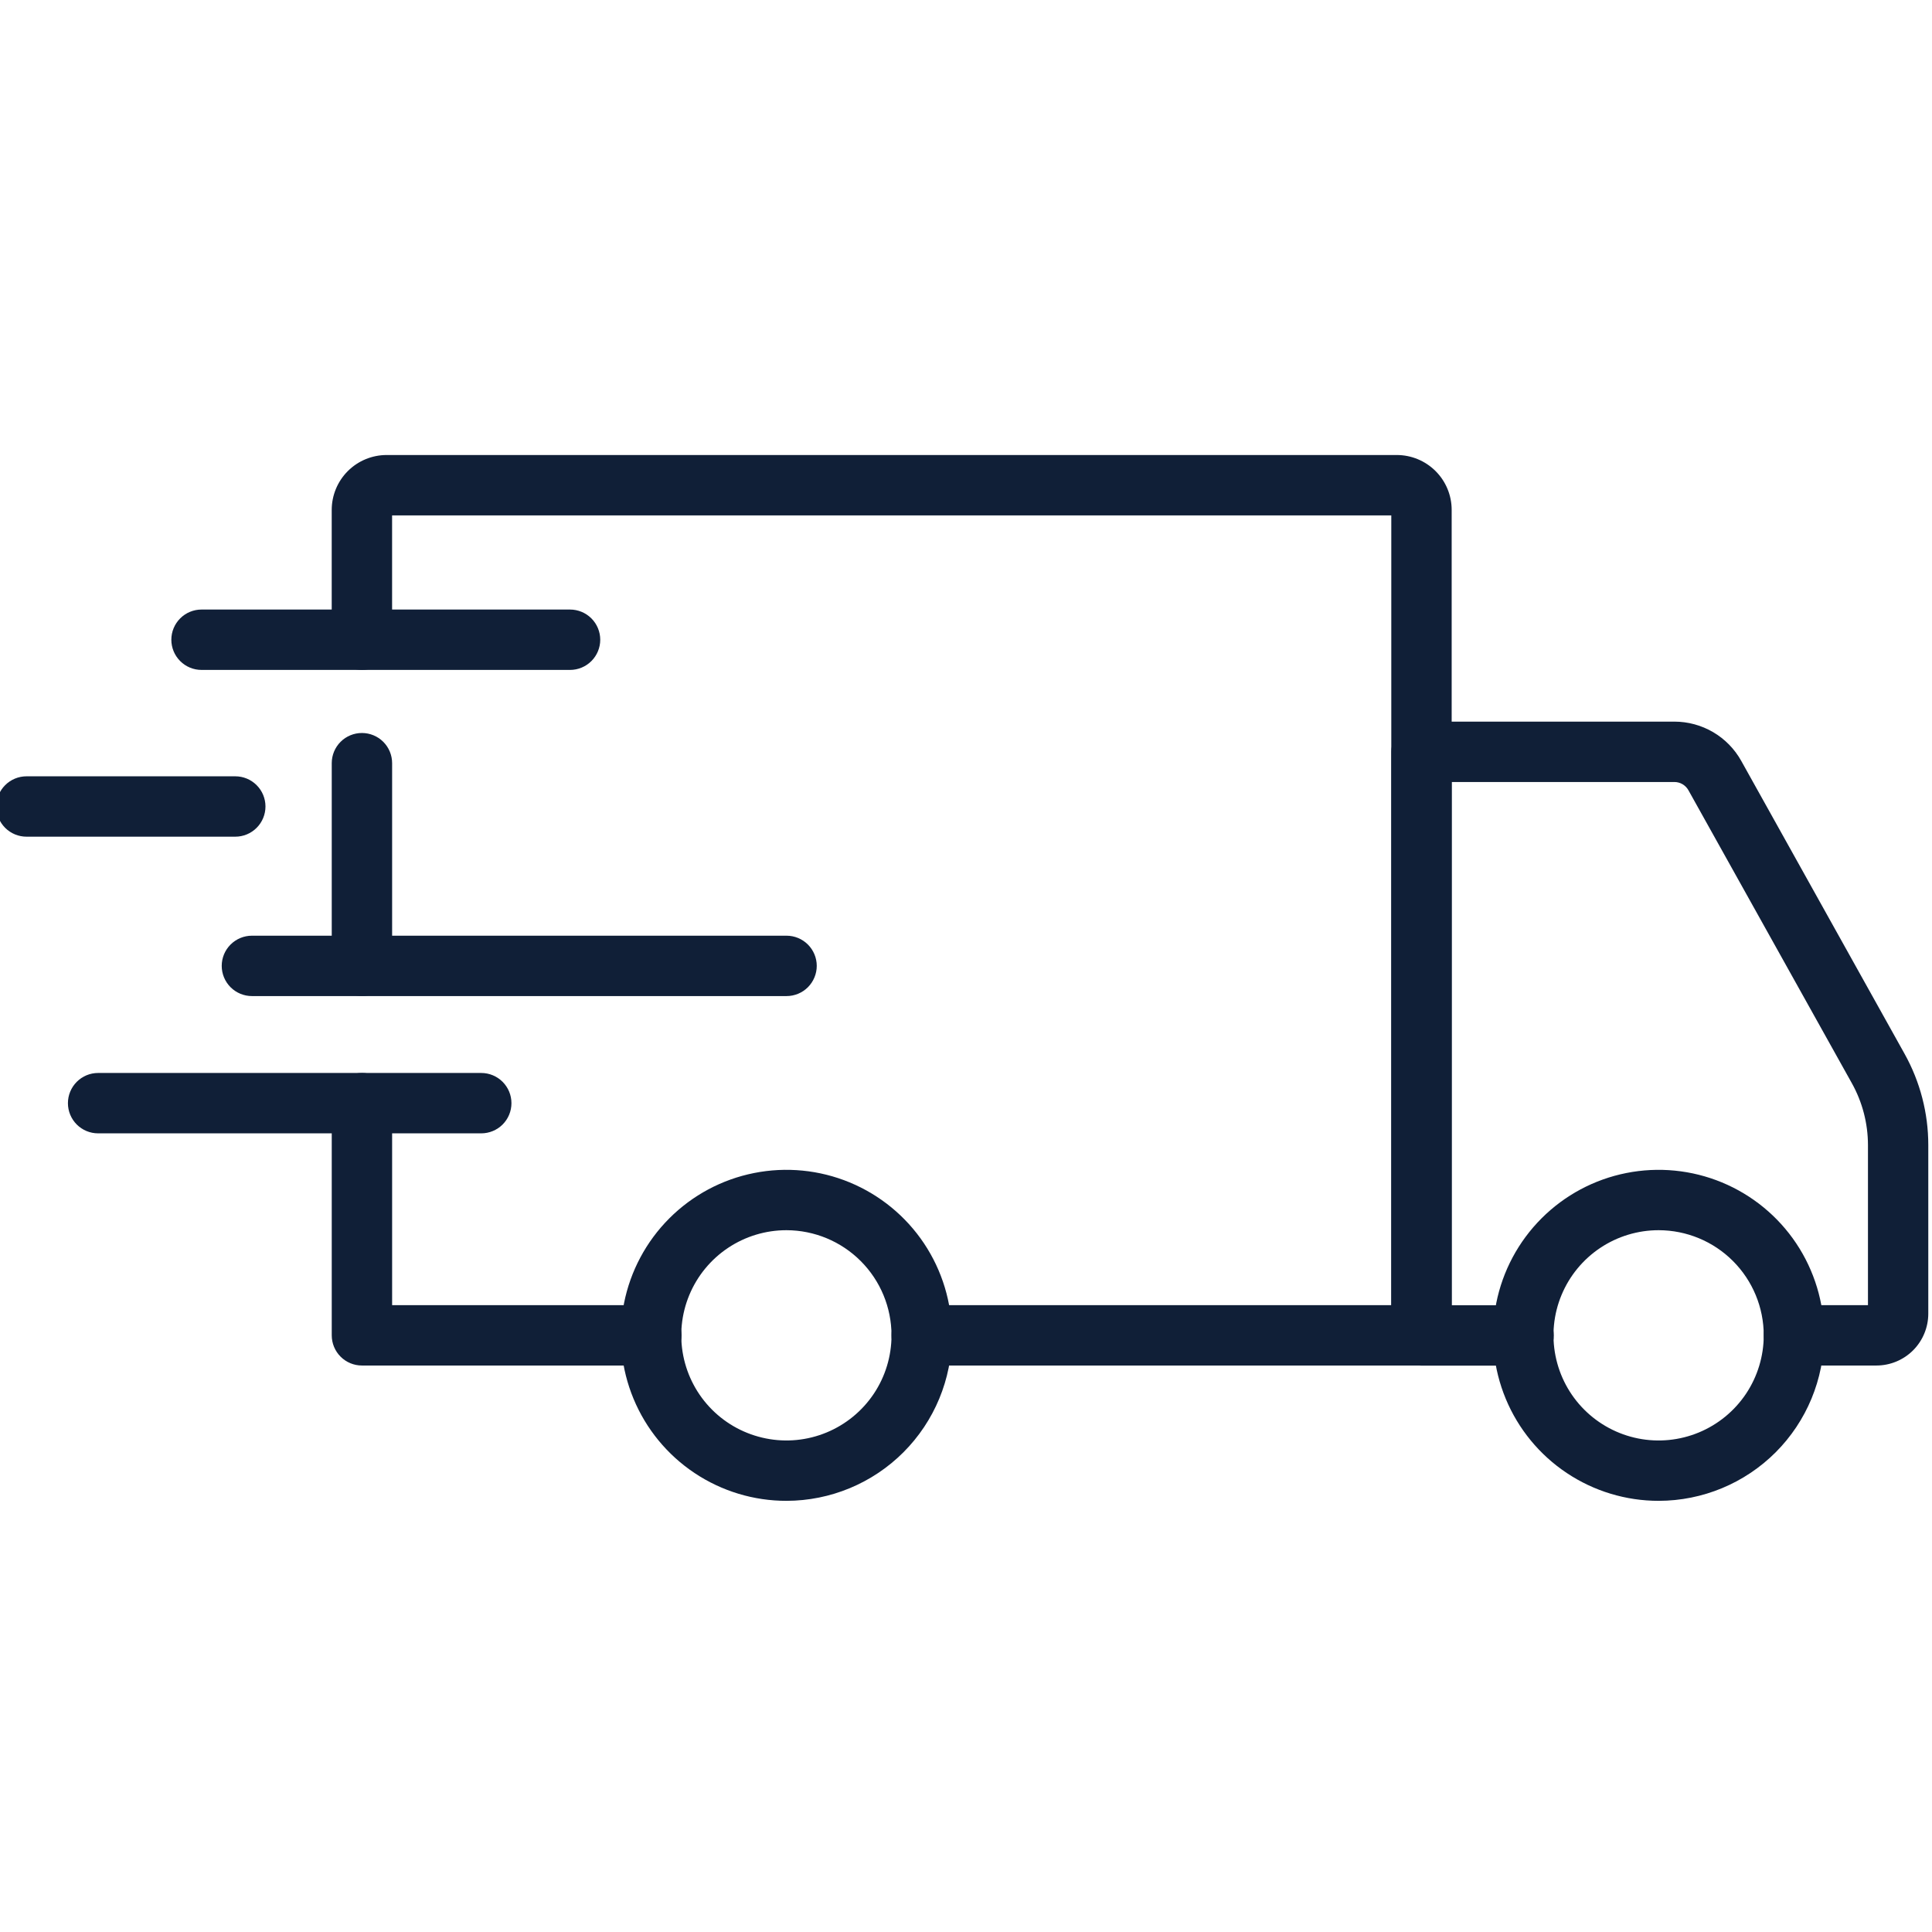 <svg xmlns="http://www.w3.org/2000/svg" fill="none" viewBox="0 0 76 76" height="76" width="76">
<g clip-path="url(#clip0_1_288)">
<path fill="#101F37" d="M65.25 59.039C63.962 59.04 62.703 58.659 61.632 57.944C60.561 57.23 59.725 56.213 59.232 55.024C58.738 53.834 58.609 52.525 58.859 51.261C59.11 49.998 59.73 48.838 60.64 47.927C61.55 47.016 62.711 46.395 63.974 46.144C65.237 45.892 66.546 46.021 67.736 46.513C68.926 47.006 69.943 47.84 70.659 48.911C71.374 49.982 71.756 51.241 71.756 52.529C71.755 54.254 71.07 55.909 69.85 57.13C68.63 58.35 66.976 59.037 65.25 59.039ZM65.25 48.393C64.432 48.392 63.632 48.634 62.951 49.088C62.271 49.542 61.74 50.187 61.426 50.943C61.112 51.698 61.03 52.53 61.189 53.333C61.348 54.135 61.741 54.873 62.319 55.451C62.898 56.03 63.635 56.425 64.437 56.585C65.239 56.745 66.071 56.663 66.827 56.35C67.583 56.037 68.229 55.507 68.684 54.827C69.138 54.147 69.381 53.347 69.381 52.529C69.381 51.433 68.946 50.382 68.171 49.606C67.397 48.831 66.346 48.395 65.25 48.393ZM30.941 59.039C29.653 59.041 28.394 58.66 27.322 57.945C26.251 57.231 25.415 56.214 24.922 55.025C24.428 53.835 24.298 52.526 24.548 51.263C24.799 49.999 25.419 48.838 26.329 47.927C27.239 47.016 28.399 46.395 29.662 46.144C30.925 45.892 32.235 46.02 33.425 46.513C34.615 47.006 35.632 47.84 36.348 48.911C37.063 49.982 37.445 51.241 37.445 52.529C37.444 54.254 36.759 55.908 35.539 57.129C34.32 58.349 32.666 59.036 30.941 59.039ZM30.941 48.393C30.123 48.392 29.323 48.633 28.642 49.087C27.961 49.541 27.43 50.186 27.116 50.942C26.802 51.697 26.719 52.529 26.878 53.332C27.037 54.134 27.43 54.872 28.008 55.451C28.586 56.03 29.323 56.424 30.126 56.584C30.928 56.745 31.76 56.663 32.516 56.35C33.272 56.037 33.918 55.507 34.373 54.827C34.828 54.147 35.07 53.347 35.07 52.529C35.069 51.433 34.634 50.383 33.86 49.608C33.086 48.832 32.036 48.396 30.941 48.393Z"></path>
<path fill="#101F37" d="M73.817 53.716H70.569C70.254 53.716 69.952 53.591 69.729 53.368C69.507 53.145 69.382 52.843 69.382 52.528C69.382 52.213 69.507 51.911 69.729 51.689C69.952 51.466 70.254 51.341 70.569 51.341H73.481V45.044C73.48 44.193 73.262 43.355 72.848 42.612L66.419 31.087C66.364 30.988 66.284 30.907 66.187 30.849C66.09 30.792 65.979 30.762 65.867 30.762H57.106V51.346H59.934C60.249 51.346 60.551 51.471 60.774 51.693C60.996 51.916 61.121 52.218 61.121 52.533C61.121 52.848 60.996 53.15 60.774 53.373C60.551 53.595 60.249 53.721 59.934 53.721H55.919C55.604 53.721 55.302 53.595 55.079 53.373C54.856 53.15 54.731 52.848 54.731 52.533V29.575C54.731 29.26 54.856 28.958 55.079 28.735C55.302 28.512 55.604 28.387 55.919 28.387H65.867C66.402 28.387 66.928 28.53 67.391 28.801C67.853 29.072 68.234 29.462 68.495 29.929L74.922 41.456C75.533 42.553 75.854 43.788 75.854 45.044V51.678C75.853 52.218 75.638 52.736 75.257 53.118C74.875 53.5 74.357 53.715 73.817 53.716ZM25.623 53.716H14.237C13.922 53.716 13.62 53.591 13.398 53.368C13.175 53.145 13.05 52.843 13.05 52.528V43.396C13.05 43.081 13.175 42.779 13.398 42.556C13.62 42.333 13.922 42.208 14.237 42.208C14.552 42.208 14.854 42.333 15.077 42.556C15.3 42.779 15.425 43.081 15.425 43.396V51.341H25.623C25.938 51.341 26.24 51.466 26.463 51.689C26.685 51.911 26.811 52.213 26.811 52.528C26.811 52.843 26.685 53.145 26.463 53.368C26.24 53.591 25.938 53.716 25.623 53.716ZM14.237 39.182C13.922 39.182 13.62 39.057 13.398 38.835C13.175 38.612 13.05 38.31 13.05 37.995V30.021C13.05 29.706 13.175 29.404 13.398 29.181C13.62 28.959 13.922 28.834 14.237 28.834C14.552 28.834 14.854 28.959 15.077 29.181C15.3 29.404 15.425 29.706 15.425 30.021V38C15.424 38.314 15.298 38.615 15.075 38.836C14.853 39.058 14.551 39.182 14.237 39.182Z"></path>
<path fill="#101F37" d="M55.918 53.716H36.258C35.943 53.716 35.641 53.591 35.418 53.368C35.195 53.145 35.07 52.843 35.07 52.529C35.07 52.214 35.195 51.911 35.418 51.689C35.641 51.466 35.943 51.341 36.258 51.341H54.73V20.274H15.424V25.165C15.424 25.48 15.299 25.782 15.076 26.005C14.854 26.228 14.552 26.353 14.236 26.353C13.922 26.353 13.62 26.228 13.397 26.005C13.174 25.782 13.049 25.48 13.049 25.165V20.056C13.05 19.484 13.278 18.936 13.682 18.531C14.087 18.127 14.635 17.9 15.207 17.899H54.949C55.52 17.9 56.069 18.128 56.473 18.532C56.877 18.936 57.105 19.484 57.105 20.056V52.529C57.105 52.843 56.98 53.145 56.758 53.368C56.535 53.591 56.233 53.716 55.918 53.716ZM18.931 44.583H3.859C3.544 44.583 3.242 44.458 3.02 44.236C2.797 44.013 2.672 43.711 2.672 43.396C2.672 43.081 2.797 42.779 3.02 42.556C3.242 42.333 3.544 42.208 3.859 42.208H18.931C19.246 42.208 19.548 42.333 19.771 42.556C19.994 42.779 20.119 43.081 20.119 43.396C20.119 43.711 19.994 44.013 19.771 44.236C19.548 44.458 19.246 44.583 18.931 44.583Z"></path>
<path fill="#101F37" d="M30.941 39.183H9.91C9.595 39.183 9.293 39.058 9.07 38.835C8.847 38.612 8.722 38.31 8.722 37.995C8.722 37.68 8.847 37.378 9.07 37.156C9.293 36.933 9.595 36.808 9.91 36.808H30.941C31.256 36.808 31.558 36.933 31.781 37.156C32.003 37.378 32.129 37.68 32.129 37.995C32.129 38.31 32.003 38.612 31.781 38.835C31.558 39.058 31.256 39.183 30.941 39.183ZM9.256 32.913H1.043C0.728 32.913 0.426 32.788 0.203 32.565C-0.019 32.342 -0.145 32.04 -0.145 31.725C-0.145 31.41 -0.019 31.108 0.203 30.886C0.426 30.663 0.728 30.538 1.043 30.538H9.256C9.571 30.538 9.873 30.663 10.095 30.886C10.318 31.108 10.443 31.41 10.443 31.725C10.443 32.04 10.318 32.342 10.095 32.565C9.873 32.788 9.571 32.913 9.256 32.913ZM22.424 26.353H7.927C7.612 26.353 7.31 26.228 7.088 26.005C6.865 25.782 6.74 25.48 6.74 25.166C6.74 24.851 6.865 24.549 7.088 24.326C7.31 24.103 7.612 23.978 7.927 23.978H22.424C22.739 23.978 23.041 24.103 23.264 24.326C23.487 24.549 23.612 24.851 23.612 25.166C23.612 25.48 23.487 25.782 23.264 26.005C23.041 26.228 22.739 26.353 22.424 26.353Z"></path>
</g>
<defs>
<clipPath id="clip0_1_288">
<rect fill="white" height="76" width="76"></rect>
</clipPath>
</defs>
</svg>
